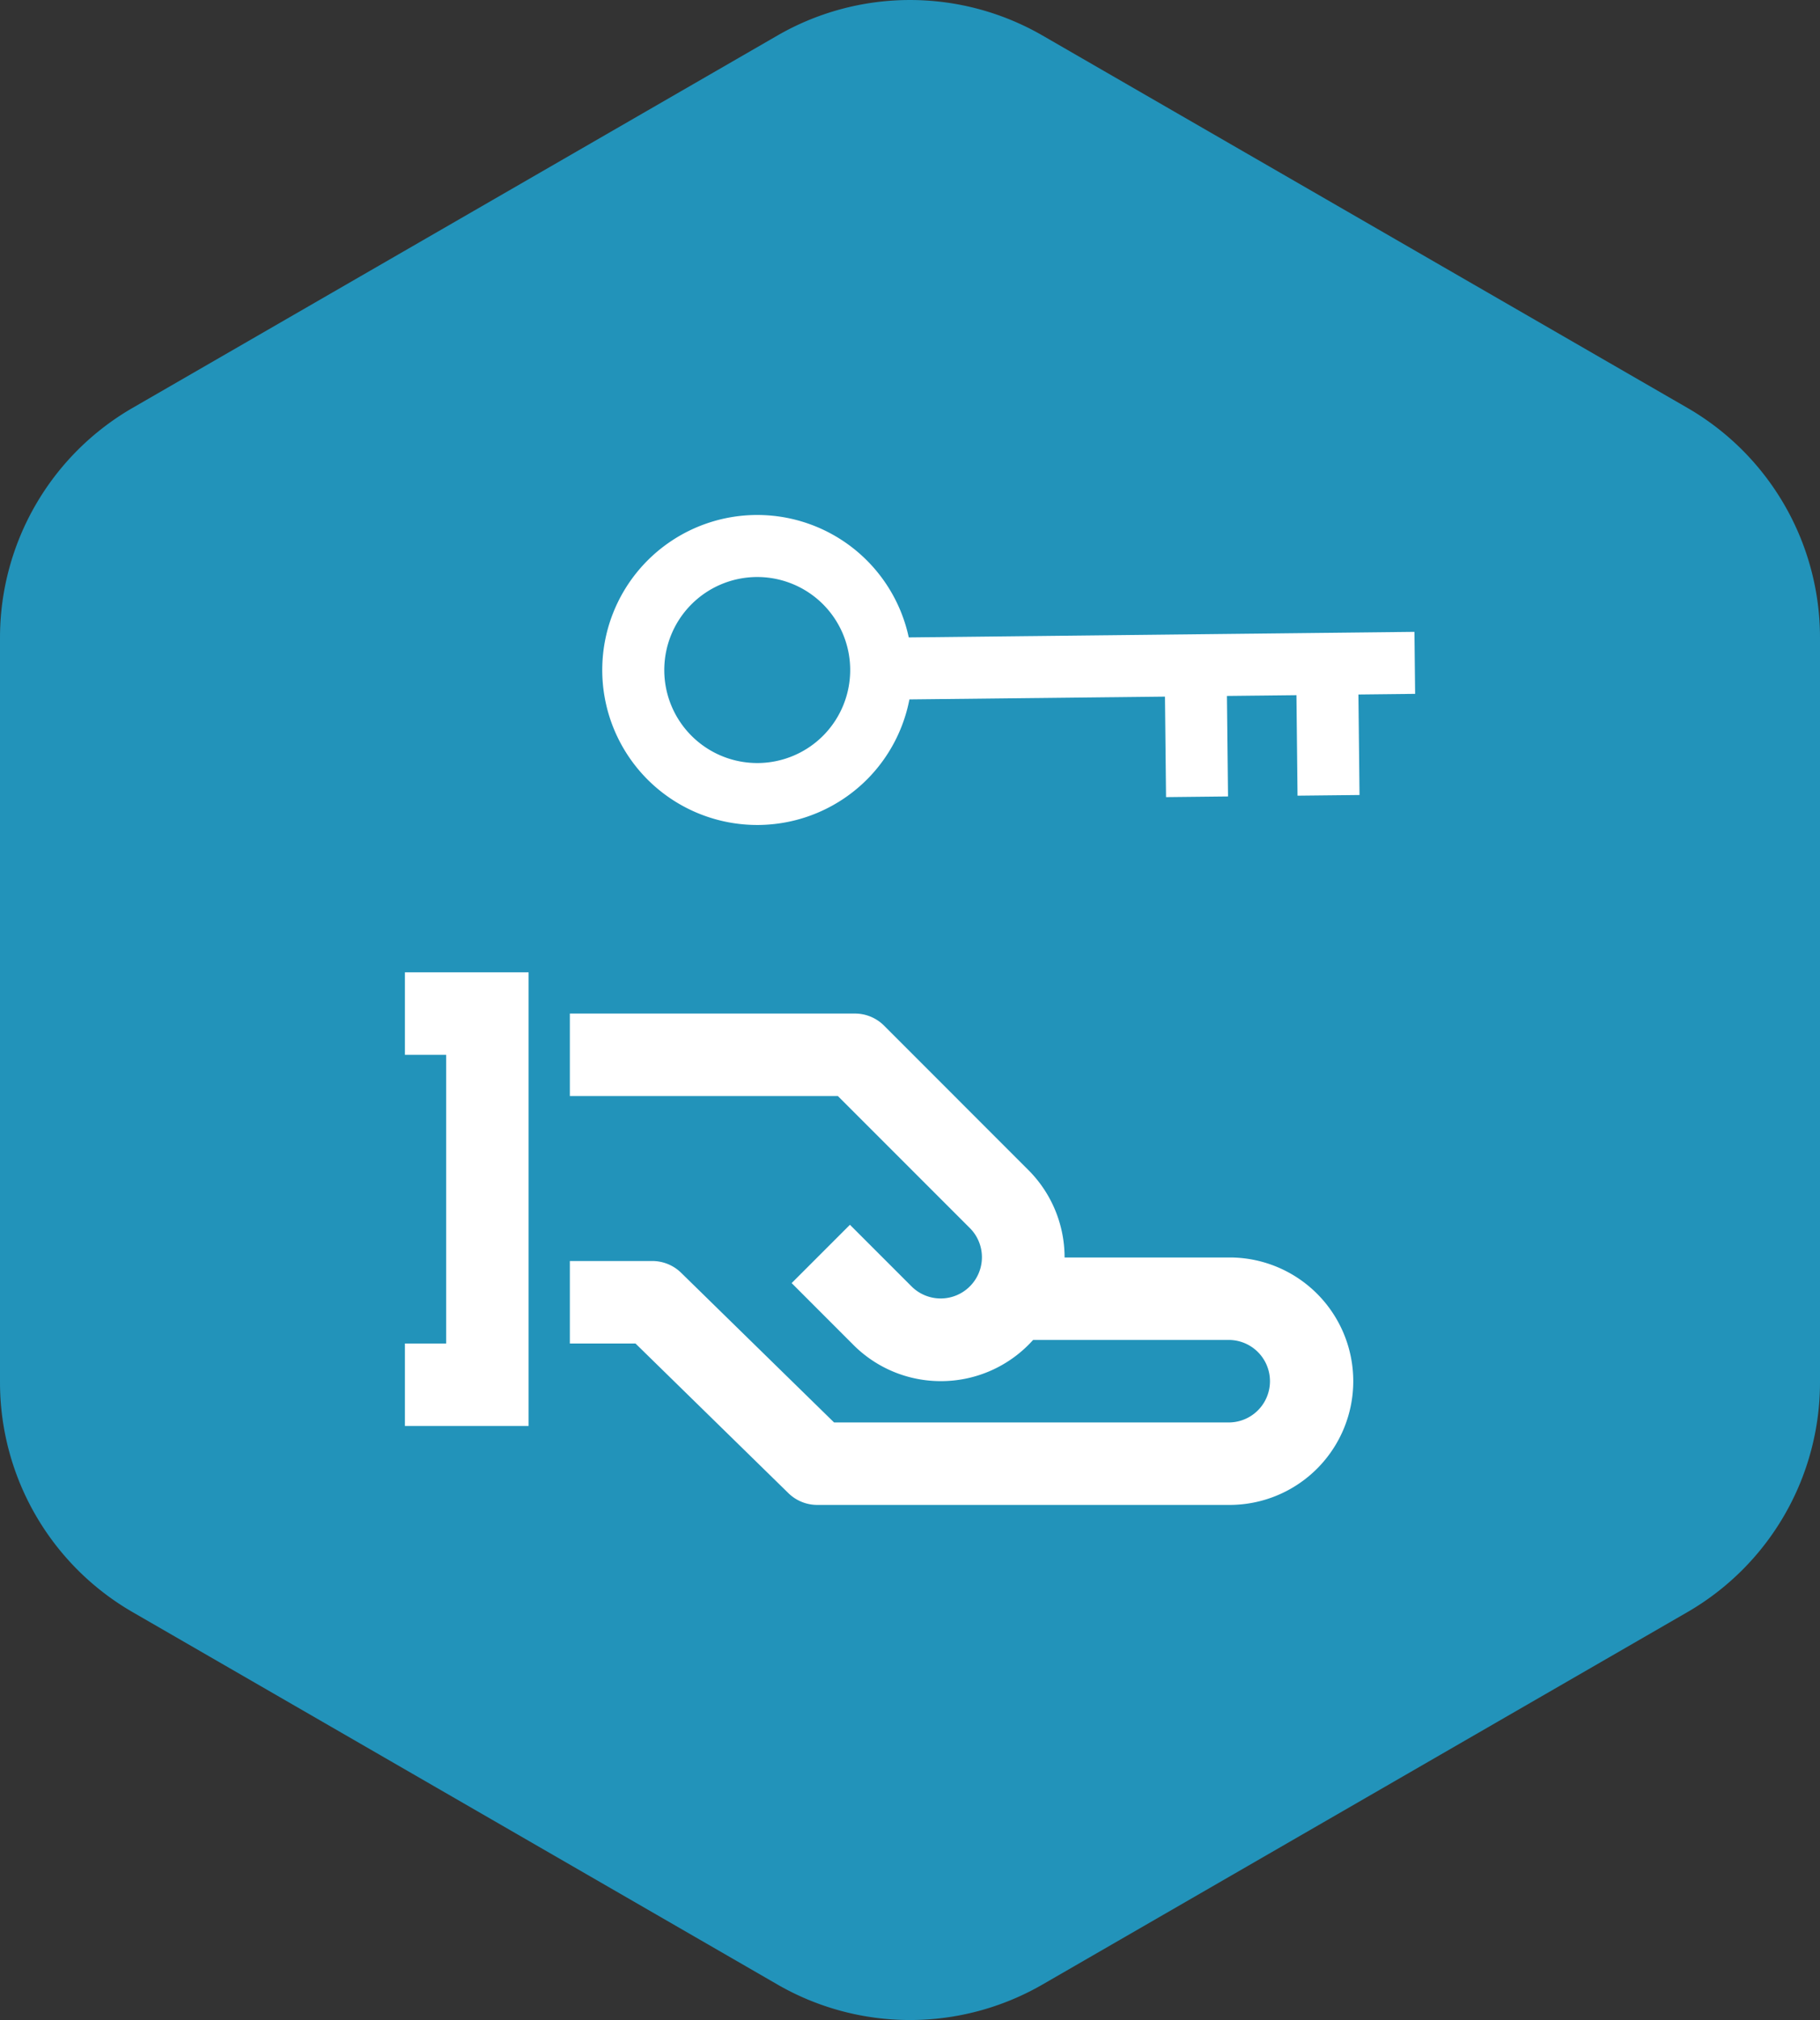 <?xml version="1.0" encoding="UTF-8"?> <svg xmlns="http://www.w3.org/2000/svg" xmlns:xlink="http://www.w3.org/1999/xlink" id="Group_193" data-name="Group 193" width="106.672" height="118.364" viewBox="0 0 106.672 118.364"><rect x="0" y="0" width="106.672" height="118.364" fill="#333333" stroke="none"/><defs><clipPath id="clip-path"><rect id="Rectangle_351" data-name="Rectangle 351" width="106.672" height="118.364" fill="none"></rect></clipPath><clipPath id="clip-path-4"><rect id="Rectangle_403" data-name="Rectangle 403" width="59.208" height="58" fill="none"></rect></clipPath></defs><g id="Group_192" data-name="Group 192" clip-path="url(#clip-path)"><g id="Group_191" data-name="Group 191" transform="translate(0 0)"><g id="Group_190" data-name="Group 190" clip-path="url(#clip-path)"><g id="Group_189" data-name="Group 189" transform="translate(0 0)" opacity="0.75"><g id="Group_188" data-name="Group 188"><g id="Group_187" data-name="Group 187" clip-path="url(#clip-path)"><path id="Path_326" data-name="Path 326" d="M106.672,81V37.365A15.549,15.549,0,0,0,98.9,23.9L61.109,2.084a15.542,15.542,0,0,0-15.547,0L7.773,23.9A15.549,15.549,0,0,0,0,37.365V81A15.549,15.549,0,0,0,7.773,94.464l37.789,21.817a15.542,15.542,0,0,0,15.547,0L98.9,94.464A15.549,15.549,0,0,0,106.672,81" fill="#1cb3e7"></path></g></g></g><g id="Group_247" data-name="Group 247" transform="translate(23.732 30.182)"><g id="Group_246" data-name="Group 246" clip-path="url(#clip-path-4)"><path id="Path_372" data-name="Path 372" d="M9.909,15.571a9.084,9.084,0,1,1,12.845-.14,9.092,9.092,0,0,1-12.845.14M20.074,5.183a5.45,5.45,0,1,0,.084,7.708,5.458,5.458,0,0,0-.084-7.708" transform="translate(4.389 0)" fill="#fff"></path><rect id="Rectangle_400" data-name="Rectangle 400" width="30.832" height="3.633" transform="matrix(1, -0.011, 0.011, 1, 28.338, 7.181)" fill="#fff"></rect><rect id="Rectangle_401" data-name="Rectangle 401" width="3.633" height="7.708" transform="translate(44.527 8.819) rotate(-0.623)" fill="#fff"></rect><rect id="Rectangle_402" data-name="Rectangle 402" width="3.633" height="7.708" transform="translate(52.234 8.734) rotate(-0.623)" fill="#fff"></rect><path id="Path_373" data-name="Path 373" d="M44.667,41.5H20.5a2.418,2.418,0,0,1-1.69-.69L9.847,32.041H6V27.208h4.833a2.418,2.418,0,0,1,1.69.69l8.963,8.769H44.667a2.417,2.417,0,0,0,0-4.833H32.583V27H44.667a7.25,7.25,0,0,1,0,14.5" transform="translate(3.667 16.5)" fill="#fff"></path><path id="Path_374" data-name="Path 374" d="M27.75,39.668a7.232,7.232,0,0,1-5.127-2.12L19,33.923l3.417-3.417,3.625,3.625a2.417,2.417,0,0,0,3.419-3.417l-7.751-7.751H6V18.129H22.709a2.416,2.416,0,0,1,1.709.709L32.877,27.3A7.246,7.246,0,0,1,27.75,39.668" transform="translate(3.667 11.079)" fill="#fff"></path><path id="Path_375" data-name="Path 375" d="M7.25,43.212H0V38.379H2.417V21.462H0V16.629H7.25Z" transform="translate(0 10.162)" fill="#fff"></path></g></g></g></g></g></svg> 